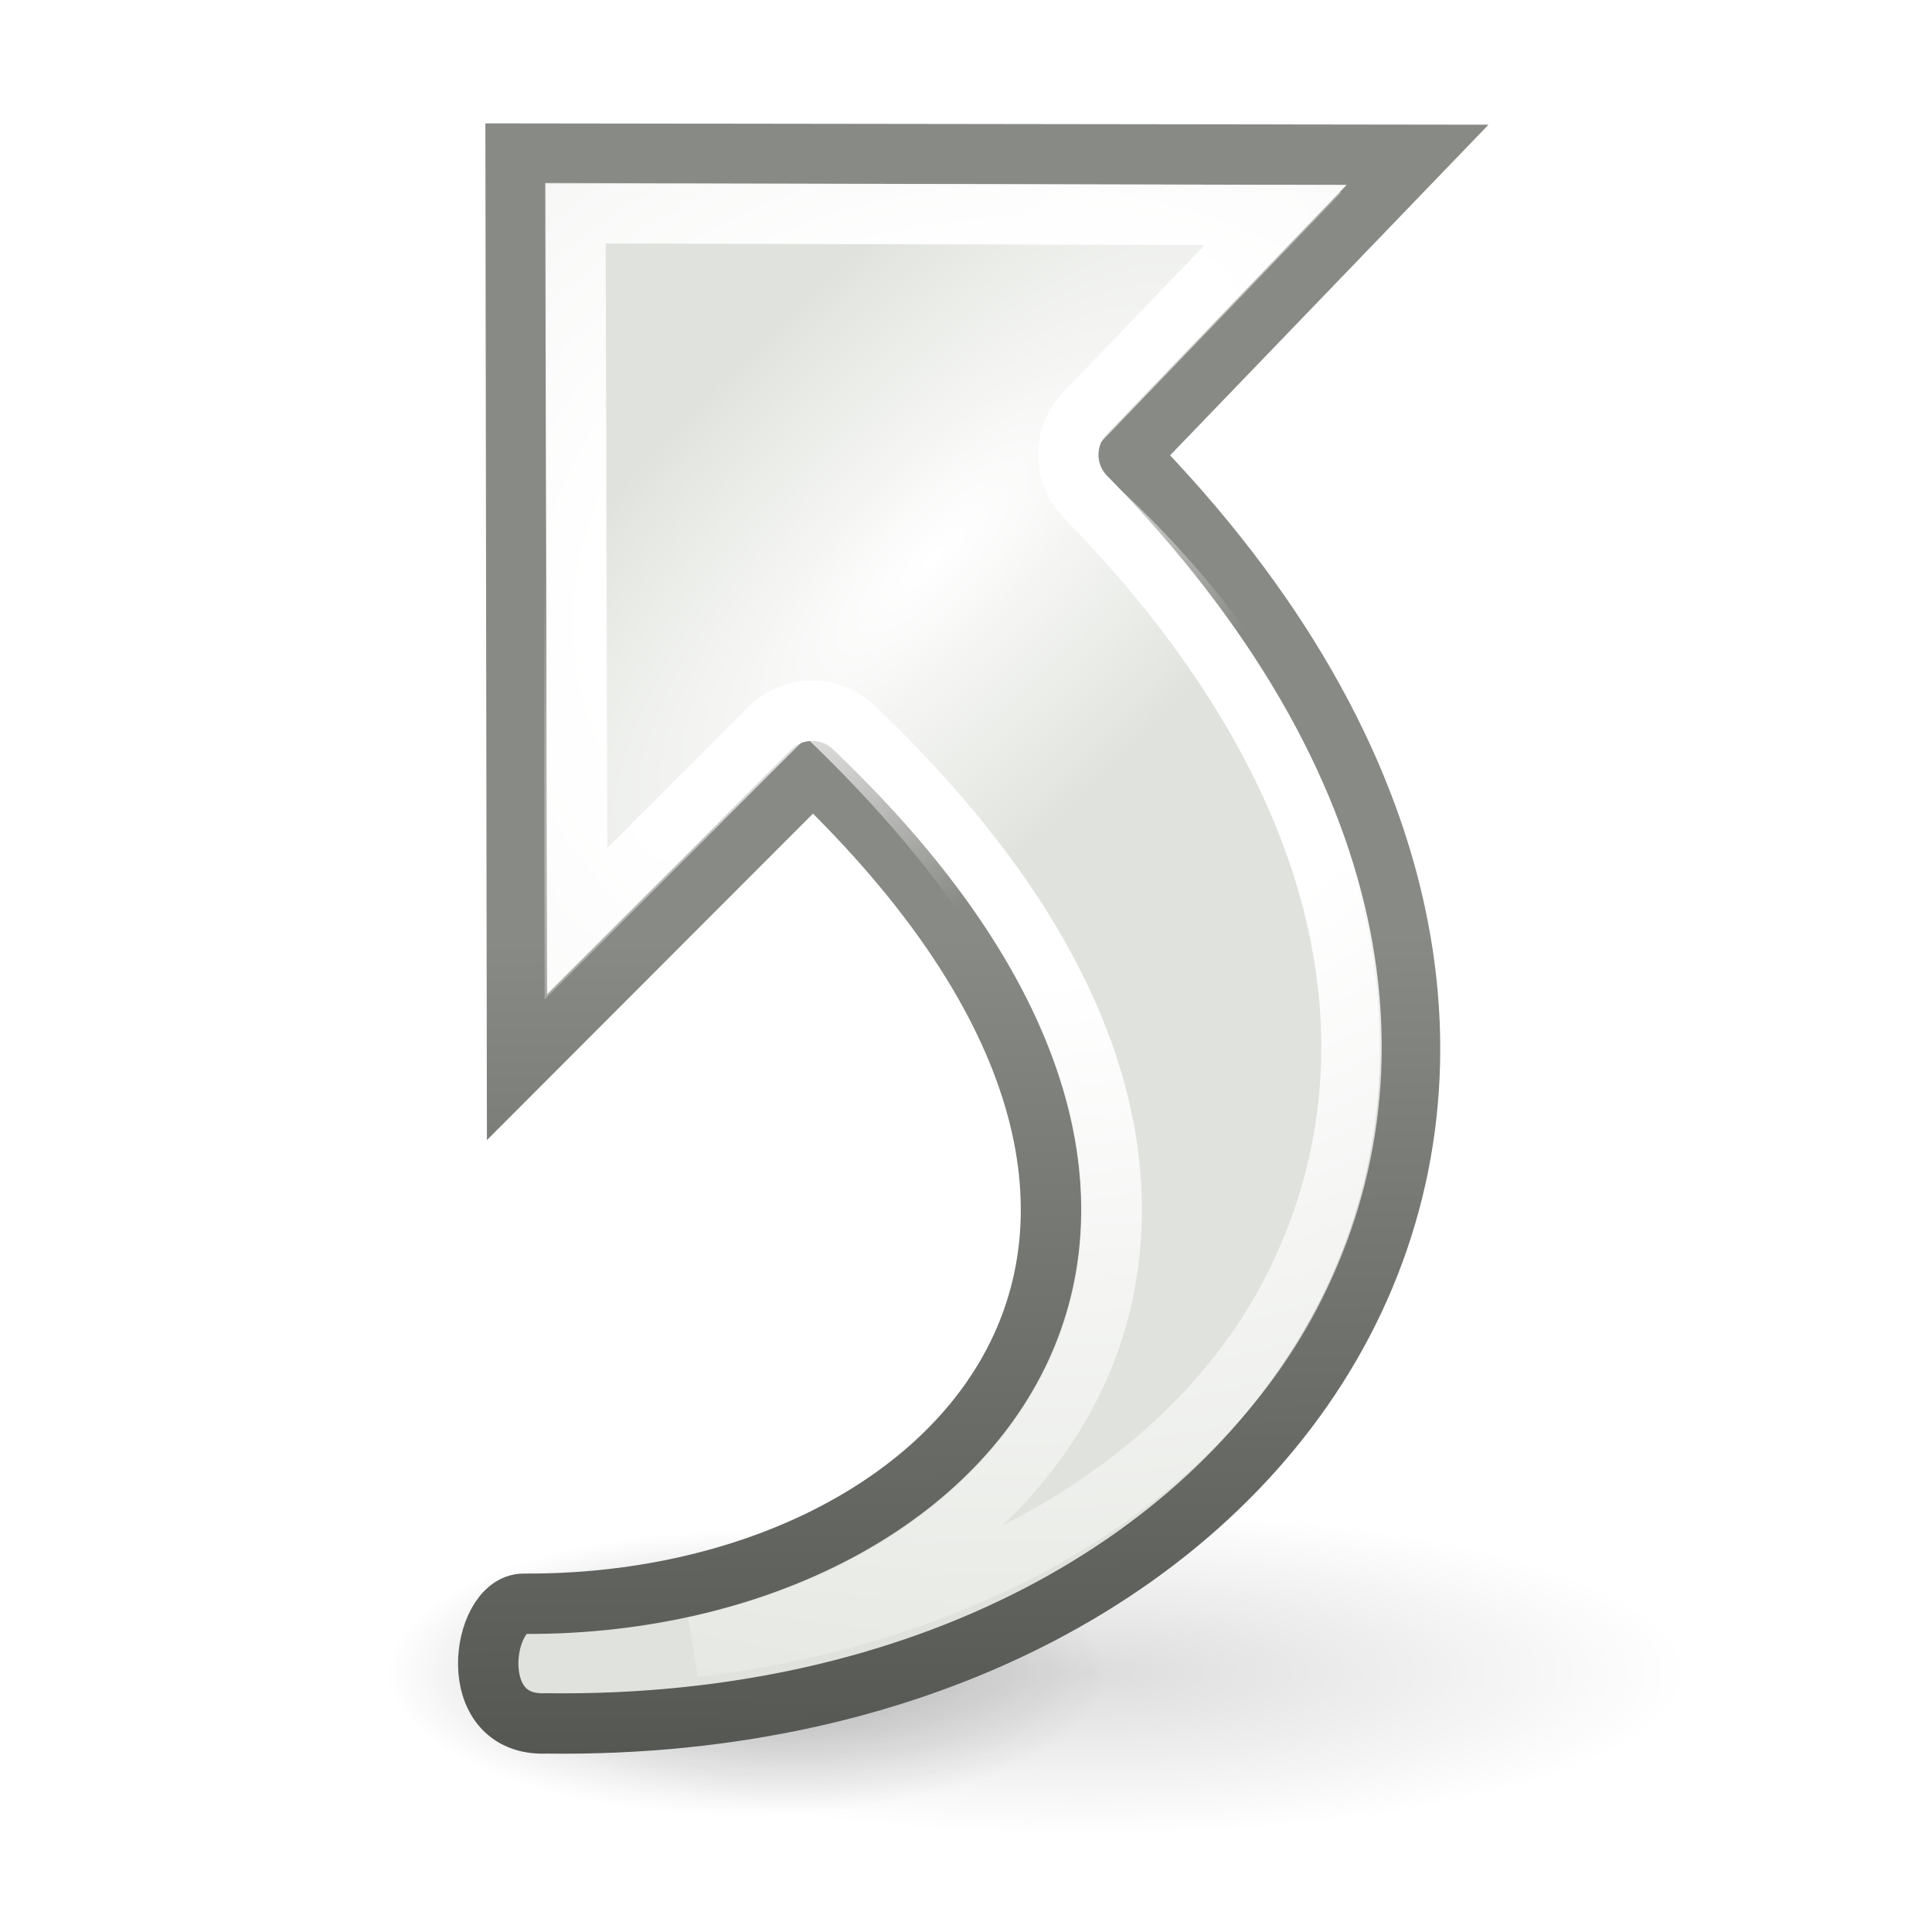 <?xml version="1.0" encoding="UTF-8" standalone="no"?>
<!-- Created with Inkscape (http://www.inkscape.org/) -->
<svg
   xmlns:ns="http://creativecommons.org/ns#"
   xmlns:dc="http://purl.org/dc/elements/1.1/"
   xmlns:cc="http://web.resource.org/cc/"
   xmlns:rdf="http://www.w3.org/1999/02/22-rdf-syntax-ns#"
   xmlns:svg="http://www.w3.org/2000/svg"
   xmlns="http://www.w3.org/2000/svg"
   xmlns:xlink="http://www.w3.org/1999/xlink"
   xmlns:sodipodi="http://sodipodi.sourceforge.net/DTD/sodipodi-0.dtd"
   xmlns:inkscape="http://www.inkscape.org/namespaces/inkscape"
   inkscape:export-ydpi="90.000000"
   inkscape:export-xdpi="90.000000"
   inkscape:export-filename="/home/jimmac/src/cvs/gnome/gnome-icon-theme/32x32/emblems/emblem-symbolic-link.png"
   width="32"
   height="32"
   id="svg11300"
   sodipodi:version="0.32"
   inkscape:version="0.45"
   sodipodi:docbase="/home/dobey/Projects/gnome-icon-theme/32x32/emblems"
   sodipodi:docname="emblem-symbolic-link.svg"
   version="1.0"
   inkscape:output_extension="org.inkscape.output.svg.inkscape">
  <defs
     id="defs3">
    <linearGradient
       inkscape:collect="always"
       id="linearGradient5275">
      <stop
         style="stop-color:#888a85;stop-opacity:1;"
         offset="0"
         id="stop5277" />
      <stop
         style="stop-color:#555753;stop-opacity:1"
         offset="1"
         id="stop5279" />
    </linearGradient>
    <linearGradient
       inkscape:collect="always"
       id="linearGradient5393">
      <stop
         style="stop-color:#ffffff;stop-opacity:1;"
         offset="0"
         id="stop5395" />
      <stop
         style="stop-color:#ffffff;stop-opacity:0;"
         offset="1"
         id="stop5397" />
    </linearGradient>
    <linearGradient
       id="linearGradient5265">
      <stop
         style="stop-color:#ffffff;stop-opacity:1;"
         offset="0"
         id="stop5267" />
      <stop
         id="stop5281"
         offset="0.283"
         style="stop-color:#ffffff;stop-opacity:1;" />
      <stop
         style="stop-color:#ffffff;stop-opacity:0;"
         offset="1"
         id="stop5269" />
    </linearGradient>
    <linearGradient
       inkscape:collect="always"
       id="linearGradient2782">
      <stop
         style="stop-color:black;stop-opacity:1;"
         offset="0"
         id="stop2784" />
      <stop
         style="stop-color:black;stop-opacity:0;"
         offset="1"
         id="stop2786" />
    </linearGradient>
    <radialGradient
       inkscape:collect="always"
       xlink:href="#linearGradient2782"
       id="radialGradient2788"
       cx="28.682"
       cy="39.78"
       fx="28.682"
       fy="39.78"
       r="12.595"
       gradientTransform="matrix(1,0,0,0.33,0,26.66)"
       gradientUnits="userSpaceOnUse" />
    <radialGradient
       inkscape:collect="always"
       xlink:href="#linearGradient5265"
       id="radialGradient5271"
       cx="16.351"
       cy="12.578"
       fx="16.351"
       fy="12.578"
       r="6.927"
       gradientTransform="matrix(3.584,0,0,3.008,-41.767,-27.551)"
       gradientUnits="userSpaceOnUse" />
    <radialGradient
       inkscape:collect="always"
       xlink:href="#linearGradient2782"
       id="radialGradient5285"
       gradientUnits="userSpaceOnUse"
       gradientTransform="matrix(1,0,0,0.33,0,26.66)"
       cx="28.682"
       cy="39.78"
       fx="28.682"
       fy="39.78"
       r="12.595" />
    <filter
       inkscape:collect="always"
       id="filter5379"
       x="-0.145"
       width="1.29"
       y="-0.439"
       height="1.879">
      <feGaussianBlur
         inkscape:collect="always"
         stdDeviation="1.521"
         id="feGaussianBlur5381" />
    </filter>
    <radialGradient
       inkscape:collect="always"
       xlink:href="#linearGradient5393"
       id="radialGradient5399"
       cx="12.894"
       cy="13.137"
       fx="12.894"
       fy="13.137"
       r="6.94"
       gradientTransform="matrix(0.468,0.467,-1.383,1.386,27.584,-14.992)"
       gradientUnits="userSpaceOnUse" />
    <linearGradient
       inkscape:collect="always"
       xlink:href="#linearGradient5275"
       id="linearGradient5281"
       x1="13.355"
       y1="15.537"
       x2="13.48"
       y2="29.047"
       gradientUnits="userSpaceOnUse" />
  </defs>
  <sodipodi:namedview
     stroke="#ef2929"
     fill="#888a85"
     id="base"
     pagecolor="#ffffff"
     bordercolor="#666666"
     borderopacity="0.255"
     inkscape:pageopacity="0.0"
     inkscape:pageshadow="2"
     inkscape:zoom="1"
     inkscape:cx="29.069513"
     inkscape:cy="18.9721"
     inkscape:current-layer="layer1"
     showgrid="true"
     inkscape:grid-bbox="true"
     inkscape:document-units="px"
     inkscape:showpageshadow="false"
     inkscape:window-width="908"
     inkscape:window-height="924"
     inkscape:window-x="536"
     inkscape:window-y="133"
     width="32px"
     height="32px">
    <inkscape:grid
       type="xygrid"
       id="grid4684" />
  </sodipodi:namedview>
  <g
     id="layer1"
     inkscape:label="Layer 1"
     inkscape:groupmode="layer">
    <path
       transform="matrix(0.471,0,0,0.566,-1.153,5.193)"
       d="M 41.277,39.78 A 12.595,4.154 0 1 1 16.087,39.78 A 12.595,4.154 0 1 1 41.277,39.78 z"
       sodipodi:ry="4.1542525"
       sodipodi:rx="12.59534"
       sodipodi:cy="39.779884"
       sodipodi:cx="28.682018"
       id="path5283"
       style="opacity:0.53;color:#000000;fill:url(#radialGradient5285);fill-opacity:1;fill-rule:nonzero;stroke:none;stroke-width:1;stroke-linecap:butt;stroke-linejoin:miter;marker:none;marker-start:none;marker-mid:none;marker-end:none;stroke-miterlimit:4;stroke-dasharray:none;stroke-dashoffset:0;stroke-opacity:1;visibility:visible;display:inline;overflow:visible;filter:url(#filter5379)"
       sodipodi:type="arc" />
    <path
       sodipodi:type="arc"
       style="opacity:0.134;color:black;fill:url(#radialGradient2788);fill-opacity:1;fill-rule:nonzero;stroke:none;stroke-width:1;stroke-linecap:butt;stroke-linejoin:miter;marker:none;marker-start:none;marker-mid:none;marker-end:none;stroke-miterlimit:4;stroke-dasharray:none;stroke-dashoffset:0;stroke-opacity:1;visibility:visible;display:inline;overflow:visible"
       id="path2780"
       sodipodi:cx="28.682018"
       sodipodi:cy="39.779884"
       sodipodi:rx="12.59534"
       sodipodi:ry="4.1542525"
       d="M 41.277 39.78 A 12.595 4.154 0 1 1  16.087,39.78 A 12.595 4.154 0 1 1  41.277 39.78 z"
       transform="matrix(0.793,0,0,0.651,-4.755,1.807)" />
    <path
       sodipodi:nodetypes="ccccccsc"
       id="path2177"
       d="M 9.048,28.545 C 21.464,28.711 28.602,17.67 18.687,7.541 L 23.48,2.564 C 23.48,2.564 8.54,2.544 8.54,2.544 L 8.563,17.677 C 8.563,17.677 13.461,12.773 13.461,12.773 C 21.527,20.477 15.861,26.605 8.676,26.563 C 7.983,26.559 7.673,28.607 9.048,28.545 z"
       style="opacity:1;color:#000000;fill:#e0e3dd;fill-opacity:1;fill-rule:nonzero;stroke:url(#linearGradient5281);stroke-width:1;stroke-linecap:butt;stroke-linejoin:miter;marker:none;marker-start:none;marker-mid:none;marker-end:none;stroke-miterlimit:10;stroke-dasharray:none;stroke-dashoffset:0;stroke-opacity:1;visibility:visible;display:block;overflow:visible" />
    <path
       sodipodi:type="inkscape:offset"
       inkscape:radius="-0.99764425"
       inkscape:original="M 8.53125 2.53125 L 8.5625 17.6875 C 8.5625002 17.687501 13.46875 12.78125 13.46875 12.78125 C 21.534397 20.485264 15.872205 26.604121 8.6875 26.5625 C 7.9942264 26.558485 7.6875 28.59375 9.0625 28.53125 C 21.478321 28.697008 28.602715 17.660117 18.6875 7.53125 L 23.46875 2.5625 C 23.468751 2.5625001 8.53125 2.53125 8.53125 2.53125 z "
       xlink:href="#path2177"
       style="opacity:1;color:#000000;fill:none;fill-opacity:1;fill-rule:nonzero;stroke:url(#radialGradient5271);stroke-width:1;stroke-linecap:butt;stroke-linejoin:miter;marker:none;marker-start:none;marker-mid:none;marker-end:none;stroke-miterlimit:10;stroke-dasharray:none;stroke-dashoffset:0;stroke-opacity:1;visibility:visible;display:block;overflow:visible"
       id="path4686"
       inkscape:href="#path2177"
       d="M 9.531,3.531 L 9.562,15.25 C 11.013,13.799 12.75,12.062 12.75,12.062 C 13.139,11.676 13.767,11.676 14.156,12.062 C 16.263,14.074 17.538,16.032 18.094,17.906 C 18.65,19.781 18.458,21.563 17.688,23.031 C 16.532,25.233 14.215,26.701 11.5,27.281 C 16.167,26.713 19.767,24.513 21.375,21.438 C 23.259,17.833 22.716,13.068 17.969,8.219 C 17.603,7.834 17.603,7.229 17.969,6.844 L 21.125,3.562 C 18.058,3.556 10.98,3.534 9.531,3.531 z" />
    <path
       style="opacity:1;color:#000000;fill:url(#radialGradient5399);fill-opacity:1;fill-rule:nonzero;stroke:none;stroke-width:1;stroke-linecap:butt;stroke-linejoin:miter;marker:none;marker-start:none;marker-mid:none;marker-end:none;stroke-miterlimit:10;stroke-dasharray:none;stroke-dashoffset:0;stroke-opacity:1;visibility:visible;display:block;overflow:visible"
       d="M 11.575,27.795 C 20.809,27.817 28.123,16.3 17.977,7.59 L 22.217,3.187 C 22.217,3.187 9.001,3.169 9.001,3.169 L 9.021,16.556 C 9.021,16.556 13.354,12.218 13.354,12.218 C 20.489,19.033 18.295,24.928 11.996,26.667 C 11.469,26.813 10.359,27.85 11.575,27.795 z"
       id="path5383"
       sodipodi:nodetypes="ccccccsc" />
  </g>
</svg>
